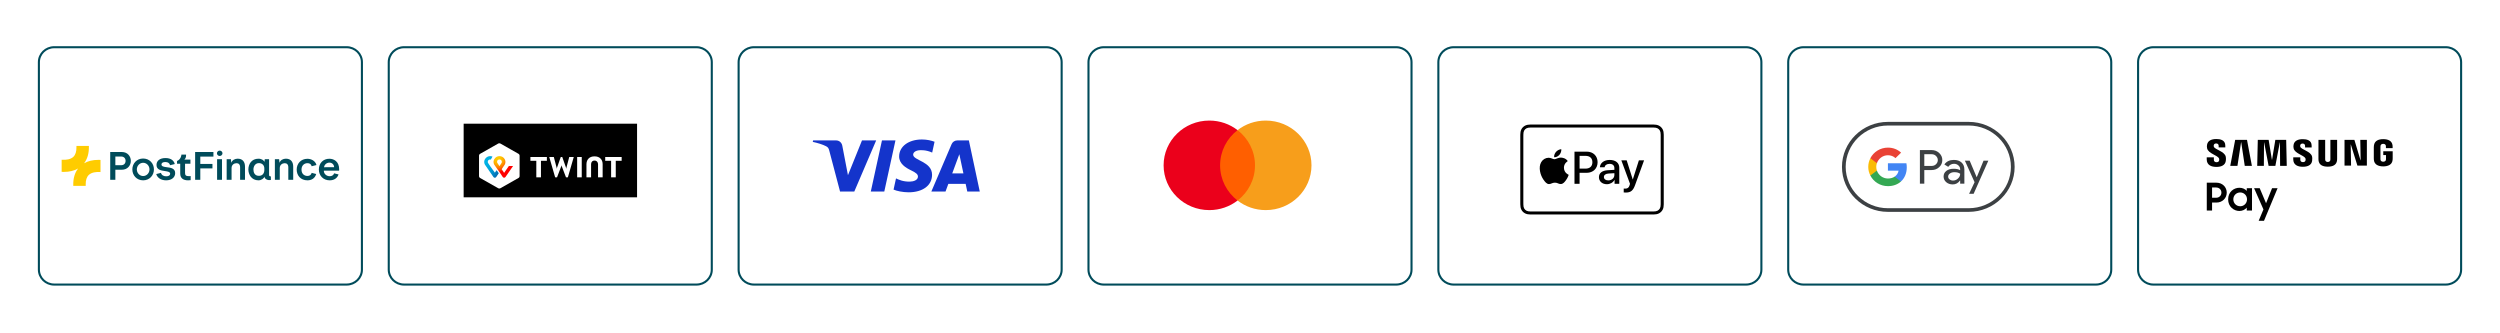 <svg width="900" height="120" viewBox="0 0 900 120" fill="none" xmlns="http://www.w3.org/2000/svg">
<rect width="900" height="120" fill="#F5F5F5"/>
<rect width="900" height="120" fill="white"/>
<path d="M229.342 44.531H166.913V71.032H229.342V44.531Z" fill="black"/>
<path d="M187.057 63.471C187.057 63.685 186.901 63.94 186.714 64.042L180.096 67.793C179.909 67.895 179.597 67.895 179.41 67.793L172.792 64.042C172.605 63.94 172.449 63.675 172.449 63.471V55.97C172.449 55.756 172.605 55.501 172.792 55.399L179.41 51.648C179.597 51.546 179.909 51.546 180.096 51.648L186.714 55.399C186.901 55.501 187.057 55.766 187.057 55.97V63.471ZM223.796 56.51H217.876V57.896H219.999V63.828H221.674V57.896H223.796V56.51ZM196.879 56.51H190.948V57.896H193.071V63.828H194.746V57.896H196.869L196.879 56.51ZM214.026 56.286C212.164 56.286 211.123 57.458 211.123 59.139V63.838H212.788V59.109C212.788 58.375 213.225 57.804 214.047 57.804C214.869 57.804 215.296 58.477 215.296 59.109V63.838H216.95V59.139C216.971 57.447 215.899 56.286 214.026 56.286ZM207.773 56.51V63.828H209.427V56.51H207.773ZM202.144 59.415L202.196 59.741L203.757 63.838H204.433L206.555 56.52H204.922L203.913 60.363L203.85 60.781L203.767 60.363L202.415 56.52H201.873L200.521 60.363L200.438 60.781L200.386 60.363L199.376 56.52H197.732L199.855 63.838H200.531L202.092 59.741L202.144 59.415Z" fill="white"/>
<path d="M183.207 59.741L181.48 62.228L180.596 60.903L181.615 59.404C181.803 59.139 182.209 58.406 181.74 57.407C181.366 56.591 180.544 56.204 179.815 56.204C179.087 56.204 178.307 56.571 177.891 57.407C177.412 58.375 177.828 59.119 178.005 59.374C178.005 59.374 178.577 60.189 179.045 60.872L179.815 61.963L180.971 63.696C180.981 63.706 181.158 63.981 181.48 63.981C181.782 63.981 181.98 63.706 182.001 63.685L184.706 59.761H183.207V59.741ZM179.805 59.802C179.805 59.802 179.357 59.129 179.056 58.66C178.744 58.161 179.087 57.407 179.805 57.407C180.513 57.407 180.866 58.161 180.554 58.66C180.263 59.129 179.805 59.802 179.805 59.802Z" fill="url(#paint0_radial_0_1)"/>
<path d="M178.15 62.146L176.455 59.812C176.455 59.812 176.007 59.139 175.705 58.671C175.393 58.171 175.737 57.417 176.455 57.417C176.549 57.417 176.621 57.427 176.705 57.447L177.298 56.377C177.027 56.265 176.725 56.204 176.455 56.204C175.737 56.204 174.946 56.571 174.53 57.407C174.051 58.375 174.467 59.119 174.644 59.374L177.61 63.685C177.641 63.716 177.828 63.991 178.14 63.991C178.452 63.991 178.64 63.726 178.661 63.696L179.555 62.36L178.785 61.26L178.15 62.146Z" fill="url(#paint1_radial_0_1)"/>
<path d="M315.423 50.547L307.553 68.942H302.417L298.544 54.262C298.309 53.358 298.105 53.027 297.39 52.646C296.222 52.025 294.294 51.443 292.598 51.082L292.713 50.547H300.979C302.032 50.547 302.979 51.234 303.218 52.423L305.264 63.067L310.319 50.547L315.423 50.547ZM335.542 62.937C335.563 58.081 328.689 57.814 328.736 55.645C328.751 54.985 329.393 54.283 330.797 54.104C331.493 54.015 333.411 53.947 335.586 54.927L336.439 51.026C335.271 50.611 333.767 50.211 331.895 50.211C327.094 50.211 323.715 52.711 323.687 56.292C323.656 58.94 326.098 60.418 327.939 61.298C329.832 62.199 330.467 62.778 330.46 63.584C330.446 64.818 328.95 65.362 327.551 65.384C325.11 65.421 323.693 64.737 322.564 64.223L321.683 68.253C322.818 68.763 324.913 69.208 327.085 69.23C332.188 69.23 335.527 66.761 335.542 62.937ZM348.221 68.942H352.714L348.792 50.547H344.646C343.713 50.547 342.927 51.079 342.578 51.897L335.289 68.942H340.39L341.402 66.195H347.635L348.221 68.942ZM342.801 62.425L345.358 55.518L346.829 62.425H342.801ZM322.364 50.547L318.347 68.942H313.489L317.508 50.547H322.364Z" fill="#1434CB"/>
<path d="M452.715 46.849H438.319V72.192H452.715V46.849Z" fill="#FF5F00"/>
<path d="M439.233 59.521C439.233 54.38 441.69 49.8 445.517 46.849C442.719 44.691 439.187 43.404 435.35 43.404C426.264 43.404 418.898 50.62 418.898 59.521C418.898 68.422 426.264 75.638 435.35 75.638C439.187 75.638 442.719 74.35 445.517 72.192C441.69 69.241 439.233 64.662 439.233 59.521Z" fill="#EB001B"/>
<path d="M472.136 59.521C472.136 68.422 464.77 75.638 455.684 75.638C451.846 75.638 448.315 74.35 445.517 72.192C449.344 69.241 451.801 64.662 451.801 59.521C451.801 54.38 449.344 49.8 445.517 46.849C448.315 44.691 451.846 43.404 455.684 43.404C464.77 43.404 472.136 50.62 472.136 59.521Z" fill="#F79E1B"/>
<path d="M470.566 59.834V59.315H470.779V59.209H470.235V59.315H470.449V59.834H470.566ZM471.622 59.834V59.208H471.455L471.263 59.638L471.072 59.208H470.904V59.834H471.022V59.362L471.202 59.769H471.324L471.504 59.361V59.834H471.622Z" fill="#F79E1B"/>
<path d="M594.323 44.828H551.93C551.751 44.828 551.576 44.828 551.397 44.829C551.247 44.83 551.102 44.831 550.951 44.835C550.627 44.844 550.302 44.863 549.982 44.919C549.658 44.976 549.352 45.07 549.057 45.217C548.766 45.362 548.5 45.551 548.272 45.777C548.039 46.002 547.845 46.262 547.7 46.547C547.55 46.836 547.453 47.133 547.395 47.452C547.337 47.765 547.317 48.086 547.312 48.403C547.308 48.548 547.303 48.694 547.303 48.84C547.303 49.013 547.303 49.186 547.303 49.359V72.687C547.303 72.86 547.303 73.033 547.303 73.206C547.303 73.352 547.308 73.497 547.312 73.643C547.317 73.96 547.337 74.28 547.395 74.594C547.453 74.913 547.55 75.21 547.7 75.499C547.845 75.783 548.039 76.043 548.272 76.269C548.5 76.495 548.766 76.684 549.057 76.829C549.352 76.976 549.658 77.07 549.982 77.127C550.302 77.183 550.627 77.202 550.951 77.211C551.102 77.214 551.247 77.216 551.397 77.216C551.576 77.218 551.751 77.218 551.93 77.218H594.323C594.502 77.218 594.677 77.218 594.856 77.216C595.001 77.216 595.152 77.214 595.302 77.211C595.627 77.202 595.951 77.183 596.271 77.127C596.596 77.07 596.901 76.976 597.196 76.829C597.487 76.684 597.749 76.495 597.981 76.269C598.209 76.043 598.403 75.783 598.553 75.499C598.703 75.21 598.8 74.913 598.858 74.594C598.912 74.28 598.931 73.96 598.941 73.643C598.946 73.497 598.946 73.352 598.95 73.206C598.95 73.033 598.95 72.86 598.95 72.687V49.359C598.95 49.186 598.95 49.013 598.95 48.84C598.946 48.694 598.946 48.548 598.941 48.403C598.931 48.086 598.912 47.765 598.858 47.452C598.8 47.133 598.703 46.836 598.553 46.547C598.403 46.262 598.209 46.002 597.981 45.777C597.749 45.551 597.487 45.362 597.196 45.217C596.901 45.07 596.596 44.976 596.271 44.919C595.951 44.863 595.627 44.844 595.302 44.835C595.152 44.831 595.001 44.83 594.856 44.829C594.677 44.828 594.502 44.828 594.323 44.828Z" fill="black"/>
<path d="M594.323 45.907L594.846 45.908C594.987 45.909 595.127 45.911 595.273 45.914C595.52 45.921 595.806 45.934 596.077 45.981C596.31 46.023 596.508 46.086 596.697 46.18C596.881 46.272 597.051 46.394 597.201 46.539C597.351 46.686 597.473 46.853 597.57 47.038C597.666 47.221 597.729 47.413 597.773 47.644C597.822 47.905 597.831 48.189 597.841 48.432C597.846 48.57 597.846 48.707 597.846 48.848C597.846 49.018 597.846 49.188 597.846 49.359V72.687C597.846 72.858 597.846 73.027 597.846 73.201C597.846 73.339 597.846 73.476 597.841 73.614C597.831 73.857 597.822 74.141 597.773 74.405C597.729 74.633 597.666 74.825 597.57 75.009C597.473 75.193 597.351 75.36 597.201 75.506C597.051 75.652 596.881 75.773 596.693 75.867C596.508 75.96 596.31 76.023 596.077 76.064C595.806 76.112 595.501 76.125 595.278 76.131C595.132 76.135 594.992 76.136 594.846 76.137C594.672 76.138 594.498 76.138 594.323 76.138H551.921C551.751 76.138 551.576 76.138 551.402 76.137C551.261 76.136 551.121 76.135 550.98 76.131C550.748 76.125 550.448 76.112 550.176 76.064C549.944 76.023 549.745 75.96 549.556 75.865C549.372 75.773 549.197 75.652 549.052 75.505C548.902 75.359 548.776 75.193 548.684 75.009C548.587 74.825 548.524 74.633 548.48 74.402C548.432 74.138 548.417 73.856 548.412 73.614C548.408 73.476 548.408 73.337 548.408 73.2L548.403 72.794V72.687V49.359V49.252L548.408 48.847C548.408 48.709 548.408 48.57 548.412 48.432C548.417 48.19 548.432 47.907 548.48 47.642C548.524 47.413 548.587 47.221 548.684 47.036C548.776 46.853 548.902 46.686 549.052 46.54C549.197 46.394 549.372 46.273 549.556 46.179C549.745 46.086 549.944 46.023 550.176 45.982C550.448 45.934 550.733 45.921 550.98 45.914C551.121 45.911 551.266 45.909 551.407 45.908L551.93 45.907L594.323 45.907Z" fill="white"/>
<path d="M561.403 55.722C561.844 55.18 562.144 54.453 562.067 53.709C561.418 53.741 560.628 54.127 560.172 54.67C559.76 55.134 559.397 55.892 559.489 56.604C560.216 56.666 560.943 56.248 561.403 55.722Z" fill="black"/>
<path d="M562.057 56.743C561.001 56.682 560.105 57.33 559.601 57.33C559.097 57.33 558.326 56.774 557.488 56.789C556.403 56.805 555.395 57.407 554.842 58.364C553.709 60.279 554.547 63.118 555.647 64.678C556.185 65.449 556.829 66.299 557.677 66.268C558.481 66.237 558.796 65.758 559.775 65.758C560.749 65.758 561.035 66.268 561.883 66.252C562.765 66.237 563.317 65.481 563.855 64.709C564.465 63.829 564.717 62.98 564.732 62.934C564.717 62.918 563.031 62.285 563.017 60.386C563.002 58.796 564.339 58.04 564.402 57.993C563.647 56.898 562.464 56.775 562.057 56.743Z" fill="black"/>
<path d="M571.244 54.592C573.541 54.592 575.135 56.141 575.135 58.396C575.135 60.659 573.507 62.216 571.186 62.216H568.647V66.172H566.815V54.592H571.244ZM568.647 60.707H570.755C572.354 60.707 573.26 59.864 573.26 58.404C573.26 56.943 572.354 56.109 570.765 56.109H568.647V60.707Z" fill="black"/>
<path d="M575.615 63.773C575.615 62.296 576.773 61.389 578.818 61.277L581.177 61.14V60.49C581.177 59.551 580.533 58.99 579.452 58.99C578.425 58.99 577.786 59.471 577.63 60.225H575.959C576.061 58.701 577.383 57.577 579.515 57.577C581.604 57.577 582.941 58.661 582.941 60.354V66.172H581.245V64.784H581.202C580.702 65.723 579.612 66.317 578.483 66.317C576.797 66.317 575.615 65.289 575.615 63.773ZM581.177 63.01V62.344L579.055 62.472C577.999 62.545 577.403 63.002 577.403 63.724C577.403 64.463 578.023 64.944 578.973 64.944C580.213 64.944 581.177 64.11 581.177 63.01Z" fill="black"/>
<path d="M584.54 69.278V67.873C584.671 67.905 584.966 67.905 585.112 67.905C585.931 67.905 586.376 67.568 586.648 66.701C586.648 66.686 586.803 66.188 586.803 66.18L583.687 57.73H585.606L587.787 64.599H587.816L589.996 57.73H591.866L588.635 66.613C587.898 68.66 587.045 69.318 585.262 69.318C585.112 69.318 584.671 69.302 584.54 69.278Z" fill="black"/>
<path d="M708.739 43.878H679.642C670.547 43.878 663.109 51.166 663.109 60.074C663.109 68.981 670.547 76.269 679.642 76.269H708.739C717.829 76.269 725.271 68.981 725.271 60.074C725.271 51.166 717.829 43.878 708.739 43.878Z" fill="white"/>
<path d="M708.739 45.19C710.779 45.19 712.76 45.587 714.631 46.364C716.443 47.117 718.061 48.194 719.467 49.563C720.862 50.931 721.962 52.527 722.732 54.3C723.527 56.13 723.929 58.073 723.929 60.074C723.929 62.074 723.527 64.017 722.732 65.847C721.962 67.621 720.862 69.207 719.467 70.584C718.071 71.952 716.443 73.029 714.631 73.783C712.76 74.56 710.779 74.957 708.739 74.957H679.642C677.597 74.957 675.615 74.56 673.75 73.783C671.938 73.029 670.319 71.952 668.914 70.584C667.514 69.215 666.414 67.621 665.648 65.847C664.853 64.017 664.446 62.074 664.446 60.074C664.446 58.073 664.853 56.13 665.648 54.3C666.414 52.527 667.514 50.939 668.914 49.563C670.309 48.194 671.938 47.117 673.75 46.364C675.615 45.587 677.597 45.19 679.642 45.19H708.739ZM708.739 43.878H679.642C670.547 43.878 663.109 51.166 663.109 60.074C663.109 68.981 670.547 76.269 679.642 76.269H708.739C717.829 76.269 725.271 68.981 725.271 60.074C725.271 51.166 717.829 43.878 708.739 43.878Z" fill="#3C4043"/>
<path d="M692.749 61.223V66.122H691.164V54.025H695.37C696.436 54.025 697.347 54.373 698.088 55.069C698.849 55.766 699.232 56.616 699.232 57.62C699.232 58.648 698.849 59.498 698.088 60.187C697.357 60.875 696.446 61.215 695.37 61.215H692.749V61.223ZM692.749 55.514V59.733H695.404C696.034 59.733 696.562 59.523 696.974 59.11C697.396 58.697 697.614 58.195 697.614 57.628C697.614 57.069 697.396 56.575 696.974 56.162C696.562 55.733 696.039 55.523 695.404 55.523H692.749V55.514Z" fill="#3C4043"/>
<path d="M703.38 57.571C704.557 57.571 705.483 57.879 706.156 58.494C706.835 59.11 707.174 59.952 707.174 61.021V66.122H705.662V64.972H705.594C704.945 65.92 704.068 66.39 702.978 66.39C702.042 66.39 701.267 66.122 700.637 65.58C700.007 65.037 699.692 64.365 699.692 63.555C699.692 62.697 700.027 62.017 700.686 61.515C701.349 61.005 702.231 60.754 703.331 60.754C704.276 60.754 705.051 60.924 705.652 61.264V60.907C705.652 60.365 705.439 59.911 705.003 59.531C704.562 59.15 704.048 58.964 703.462 58.964C702.58 58.964 701.878 59.328 701.364 60.065L699.968 59.207C700.734 58.114 701.878 57.571 703.38 57.571ZM701.33 63.58C701.33 63.984 701.505 64.325 701.858 64.592C702.207 64.859 702.619 64.997 703.094 64.997C703.763 64.997 704.358 64.754 704.877 64.268C705.4 63.782 705.662 63.215 705.662 62.559C705.168 62.179 704.48 61.984 703.598 61.984C702.953 61.984 702.415 62.138 701.984 62.438C701.548 62.754 701.33 63.134 701.33 63.58Z" fill="#3C4043"/>
<path d="M715.803 57.839L710.512 69.758H708.879L710.847 65.588L707.358 57.839H709.083L711.598 63.782H711.632L714.078 57.839H715.803Z" fill="#3C4043"/>
<path d="M686.44 60.235C686.44 59.728 686.392 59.243 686.304 58.777H679.651V61.449L683.484 61.45C683.329 62.339 682.83 63.097 682.065 63.602V65.336H684.342C685.674 64.129 686.44 62.344 686.44 60.235Z" fill="#4285F4"/>
<path d="M682.065 63.602C681.43 64.022 680.611 64.267 679.656 64.267C677.805 64.267 676.24 63.048 675.678 61.404H673.328V63.192C674.491 65.457 676.89 67.012 679.656 67.012C681.565 67.012 683.174 66.396 684.347 65.335L682.065 63.602Z" fill="#34A853"/>
<path d="M675.455 60.077C675.455 59.616 675.538 59.17 675.678 58.75V56.962H673.328C672.844 57.899 672.572 58.957 672.572 60.077C672.572 61.198 672.844 62.256 673.328 63.193L675.678 61.405C675.538 60.985 675.455 60.539 675.455 60.077Z" fill="#FABB05"/>
<path d="M679.656 55.887C680.698 55.887 681.633 56.239 682.375 56.928L684.395 54.949C683.165 53.829 681.565 53.142 679.656 53.142C676.89 53.142 674.491 54.697 673.328 56.962L675.678 58.75C676.24 57.106 677.805 55.887 679.656 55.887Z" fill="#E94235"/>
<path d="M797.803 71.19H796.345V67.498H797.803C798.937 67.498 799.707 68.322 799.707 69.337C799.707 70.367 798.937 71.19 797.803 71.19ZM797.939 65.769H794.44V75.789H796.345V72.92H797.929C800.056 72.92 801.626 71.328 801.626 69.337C801.626 67.361 800.056 65.769 797.939 65.769Z" fill="black"/>
<path d="M806.476 74.251C805.076 74.251 803.996 73.153 803.996 71.753C803.996 70.367 805.076 69.283 806.476 69.283C807.877 69.283 808.928 70.394 808.928 71.753C808.928 73.139 807.877 74.251 806.476 74.251ZM808.831 68.72C808.24 68.033 807.276 67.594 806.195 67.594C804.122 67.594 802.13 69.118 802.13 71.781C802.13 74.403 804.189 75.953 806.166 75.953C807.247 75.953 808.226 75.487 808.831 74.746V75.789H810.721V67.759H808.831V68.72Z" fill="black"/>
<path d="M815.78 73.167L813.498 67.759H811.477L814.84 75.39L813.12 79.495H815.038L819.927 67.759H817.941L815.78 73.167Z" fill="black"/>
<path d="M849.834 57.705H849.78L847.58 50.348H844.029V59.623H846.384L846.253 52.012H846.301L848.666 59.623H852.072V50.348H849.703L849.834 57.705Z" fill="black"/>
<path d="M806.787 51.216L806.84 51.215L808.114 59.72H810.682L808.919 50.348H804.664L802.891 59.72H805.478L806.787 51.216Z" fill="black"/>
<path d="M819.123 50.348L817.941 57.514H817.887L816.71 50.348H812.805L812.596 59.72H814.99L815.048 51.294H815.101L816.7 59.72H819.128L820.727 51.295L820.78 51.294L820.838 59.72H823.232L823.024 50.348H819.123Z" fill="black"/>
<path d="M797.9 60.087C799.63 60.087 801.054 59.508 801.282 57.944C801.398 57.135 801.311 56.605 801.268 56.408C800.865 54.445 797.236 53.859 796.965 52.762C796.921 52.572 796.931 52.374 796.955 52.269C797.023 51.968 797.231 51.64 797.827 51.64C798.389 51.64 798.719 51.978 798.719 52.489V53.07H801.108V52.41C801.108 50.368 799.233 50.049 797.881 50.049C796.18 50.049 794.789 50.601 794.532 52.13C794.465 52.548 794.455 52.922 794.557 53.394C794.973 55.309 798.37 55.863 798.864 57.076C798.956 57.303 798.927 57.593 798.884 57.769C798.806 58.082 798.588 58.4 797.953 58.4C797.352 58.4 796.989 58.061 796.989 57.55V56.642H794.421V57.364C794.421 59.455 796.102 60.087 797.9 60.087Z" fill="black"/>
<path d="M828.092 52.786C828.044 52.599 828.058 52.403 828.077 52.299C828.145 52.002 828.354 51.676 828.945 51.676C829.502 51.676 829.827 52.01 829.827 52.517V53.09H832.191V52.438C832.191 50.417 830.335 50.101 828.993 50.101C827.312 50.101 825.936 50.646 825.684 52.16C825.616 52.574 825.606 52.945 825.708 53.411C826.115 55.309 829.483 55.857 829.972 57.058C830.064 57.283 830.035 57.569 829.987 57.745C829.909 58.053 829.696 58.367 829.066 58.367C828.475 58.367 828.111 58.033 828.111 57.526V56.628H825.572V57.343C825.572 59.413 827.234 60.038 829.013 60.038C830.728 60.038 832.138 59.466 832.361 57.916C832.477 57.116 832.395 56.592 832.351 56.395C831.949 54.451 828.359 53.872 828.092 52.786Z" fill="black"/>
<path d="M841.364 50.346H838.941V57.28C838.941 57.4 838.941 57.536 838.922 57.638C838.873 57.868 838.67 58.317 838.001 58.317C837.337 58.317 837.129 57.868 837.085 57.638C837.066 57.536 837.061 57.4 837.061 57.28V50.346H834.643V57.066C834.638 57.239 834.653 57.591 834.662 57.683C834.832 59.432 836.242 59.999 838.001 59.999C839.76 59.999 841.175 59.432 841.339 57.683C841.349 57.591 841.369 57.239 841.364 57.066V50.346Z" fill="black"/>
<path d="M857.979 54.456V55.823H858.958V57.184C858.958 57.302 858.958 57.434 858.933 57.539C858.895 57.79 858.652 58.22 857.959 58.22C857.266 58.22 857.024 57.79 856.981 57.539C856.961 57.434 856.956 57.303 856.956 57.184V52.899C856.956 52.746 856.966 52.579 856.995 52.455C857.048 52.224 857.252 51.775 857.95 51.775C858.681 51.775 858.861 52.249 858.904 52.455C858.933 52.59 858.938 52.813 858.933 52.813V53.338H861.346V53.026C861.346 53.026 861.356 52.707 861.327 52.408C861.148 50.651 859.665 50.093 857.969 50.093C856.268 50.093 854.824 50.656 854.611 52.408C854.592 52.565 854.568 52.859 854.568 53.026V56.969C854.568 57.145 854.572 57.274 854.601 57.586C854.761 59.293 856.268 59.902 857.969 59.902C859.665 59.902 861.172 59.293 861.332 57.586C861.361 57.274 861.366 57.145 861.366 56.969V54.456L857.979 54.456Z" fill="black"/>
<path d="M124.797 17H19.494C16.46 17 14 19.41 14 22.382V97.059C14 100.032 16.46 102.441 19.494 102.441H124.797C127.831 102.441 130.291 100.032 130.291 97.059V22.382C130.291 19.41 127.831 17 124.797 17Z" stroke="#004B5A" stroke-width="0.75" stroke-miterlimit="10"/>
<path d="M250.749 17H145.446C142.412 17 139.952 19.41 139.952 22.382V97.059C139.952 100.032 142.412 102.441 145.446 102.441H250.749C253.783 102.441 256.243 100.032 256.243 97.059V22.382C256.243 19.41 253.783 17 250.749 17Z" stroke="#004B5A" stroke-width="0.75" stroke-miterlimit="10"/>
<path d="M376.7 17H271.397C268.363 17 265.903 19.41 265.903 22.382V97.059C265.903 100.032 268.363 102.441 271.397 102.441H376.7C379.734 102.441 382.194 100.032 382.194 97.059V22.382C382.194 19.41 379.734 17 376.7 17Z" stroke="#004B5A" stroke-width="0.75" stroke-miterlimit="10"/>
<path d="M502.652 17H397.349C394.314 17 391.855 19.41 391.855 22.382V97.059C391.855 100.032 394.314 102.441 397.349 102.441H502.652C505.685 102.441 508.147 100.032 508.147 97.059V22.382C508.147 19.41 505.685 17 502.652 17Z" stroke="#004B5A" stroke-width="0.75" stroke-miterlimit="10"/>
<path d="M628.605 17H523.298C520.265 17 517.809 19.41 517.809 22.382V97.059C517.809 100.032 520.265 102.441 523.298 102.441H628.605C631.638 102.441 634.099 100.032 634.099 97.059V22.382C634.099 19.41 631.638 17 628.605 17Z" stroke="#004B5A" stroke-width="0.75" stroke-miterlimit="10"/>
<path d="M754.553 17H649.251C646.218 17 643.756 19.41 643.756 22.382V97.059C643.756 100.032 646.218 102.441 649.251 102.441H754.553C757.591 102.441 760.047 100.032 760.047 97.059V22.382C760.047 19.41 757.591 17 754.553 17Z" stroke="#004B5A" stroke-width="0.75" stroke-miterlimit="10"/>
<path d="M880.505 17H775.204C772.171 17 769.709 19.41 769.709 22.382V97.059C769.709 100.032 772.171 102.441 775.204 102.441H880.505C883.539 102.441 886 100.032 886 97.059V22.382C886 19.41 883.539 17 880.505 17Z" stroke="#004B5A" stroke-width="0.75" stroke-miterlimit="10"/>
<path d="M36.004 57.566C35.797 57.552 35.591 57.552 35.385 57.552C33.41 57.552 31.672 57.969 30.264 58.782C31.443 57.254 32.035 55.249 31.998 52.901V52.527H27.517L27.523 52.959C27.552 54.555 27.17 55.749 26.39 56.482C25.374 57.431 23.725 57.575 22.518 57.517L22.194 57.501V61.864L22.37 61.875C22.576 61.889 22.783 61.889 22.989 61.889C24.964 61.889 26.702 61.472 28.11 60.659C26.931 62.187 26.338 64.192 26.375 66.54V66.914H30.857L30.851 66.482C30.821 64.886 31.204 63.692 31.984 62.959C33 62.01 34.649 61.866 35.856 61.923L36.18 61.94V57.577L36.004 57.566Z" fill="#FFCC00"/>
<path d="M47.099 57.914C47.099 59.571 45.918 61.103 43.875 61.103H41.528V64.723H39.677V54.724H43.883C45.918 54.724 47.099 56.256 47.099 57.914ZM41.528 56.35V59.477H43.603C44.601 59.477 45.2 58.86 45.215 57.914C45.2 56.968 44.601 56.35 43.603 56.35H41.528ZM68.065 63.418C67.003 63.418 66.62 63.167 66.62 62.292V58.938H68.551V57.452H66.373C66.724 57.132 67.035 56.686 66.987 55.662H65.311C65.311 55.748 65.223 57.327 63.731 57.961V58.938H64.88V62.472C64.88 64.168 65.973 64.919 67.721 64.919C68.024 64.919 68.336 64.903 68.639 64.856V63.386C68.44 63.402 68.256 63.418 68.065 63.418ZM76.833 54.731H70.248V64.723H72.108V60.634H76.482V59.024H72.108V56.365H76.833V54.731ZM79.917 57.304H78.153V64.731H79.917V57.304ZM81.601 64.731H83.365V60.493C83.365 59.274 84.346 58.75 85.16 58.75C85.887 58.75 86.438 59.18 86.438 60.235V64.731H88.201V60.024C88.201 58.203 87.291 57.124 85.56 57.124C84.562 57.124 83.564 57.648 83.269 58.625L83.133 57.304H81.601V64.731ZM89.414 61.01C89.414 59.102 90.547 57.132 93.054 57.132C94.202 57.132 95.064 57.765 95.2 58.32L95.32 57.312H96.868V63.027C96.868 63.254 96.988 63.519 97.515 63.511V64.786L97.115 64.833C96.086 64.895 95.24 64.309 95.2 63.597V63.582C94.985 64.27 94.067 64.919 93.054 64.919C90.539 64.919 89.414 62.808 89.414 61.01ZM95.16 61.236V60.658C95.16 59.407 94.282 58.719 93.213 58.719C91.849 58.719 91.234 59.954 91.234 61.002C91.234 62.057 91.665 63.3 93.213 63.3C94.482 63.308 95.16 62.378 95.16 61.236ZM98.955 57.304V64.731H100.719V60.493C100.719 59.274 101.7 58.75 102.514 58.75C103.241 58.75 103.792 59.18 103.792 60.235V64.731H105.555V60.024C105.555 58.203 104.645 57.124 102.914 57.124C101.916 57.124 100.918 57.648 100.623 58.625L100.487 57.304H98.955ZM112.206 62.229C111.886 63.238 111.136 63.339 110.658 63.339C109.676 63.339 108.543 62.714 108.543 61.056C108.543 59.422 109.692 58.742 110.658 58.742C111.16 58.742 111.942 58.859 112.19 59.852L113.922 59.416C113.576 58.01 112.161 57.163 110.665 57.163C108.319 57.163 106.811 58.922 106.811 61.041C106.811 63.16 108.215 64.903 110.658 64.919C112.254 64.933 113.413 64.099 113.83 62.642L112.206 62.229ZM121.875 62.798C121.461 64.026 120.391 64.919 118.689 64.919C116.311 64.919 114.787 63.16 114.787 61.025C114.787 58.774 116.311 57.148 118.57 57.148C120.142 57.155 122.097 58.086 122.097 60.939L122.081 61.432H116.586C116.538 62.511 117.476 63.433 118.673 63.433C119.288 63.433 120.006 63.254 120.27 62.394L121.875 62.798ZM116.657 60.204L120.28 60.201C120.28 59.239 119.519 58.547 118.609 58.547C117.58 58.547 116.753 59.29 116.657 60.204ZM79.088 56.154C79.63 56.154 80.093 55.717 80.093 55.185C80.093 54.645 79.63 54.215 79.088 54.215C78.56 54.215 78.098 54.653 78.098 55.185C78.098 55.724 78.56 56.154 79.088 56.154ZM51.52 57.069C49.246 57.069 47.642 58.844 47.642 60.994C47.642 63.128 49.222 64.919 51.536 64.919C53.835 64.919 55.415 63.128 55.415 60.994C55.415 58.844 53.835 57.069 51.52 57.069ZM51.536 63.371C50.283 63.371 49.262 62.307 49.262 60.986C49.262 59.665 50.283 58.602 51.536 58.602C52.789 58.602 53.811 59.665 53.811 60.986C53.811 62.307 52.789 63.371 51.536 63.371ZM59.804 64.919C61.76 64.919 63.061 63.871 63.061 62.315C63.061 60.572 61.424 60.369 60.036 60.197C59.022 60.064 58.128 59.931 58.128 59.204C58.128 58.696 58.575 58.328 59.509 58.328C60.491 58.328 61.017 58.742 61.233 59.477L62.917 59.055C62.606 57.804 61.528 56.897 59.581 56.897C57.61 56.897 56.341 57.82 56.341 59.376C56.341 61.135 57.961 61.369 59.373 61.58C60.411 61.737 61.257 61.862 61.257 62.558C61.257 63.113 60.733 63.47 59.839 63.47C58.905 63.47 58.184 63.066 57.945 62.229L56.245 62.659C56.668 64.074 58.056 64.919 59.804 64.919Z" fill="#004B5A"/>
<defs>
<radialGradient id="paint0_radial_0_1" cx="0" cy="0" r="1" gradientUnits="userSpaceOnUse" gradientTransform="translate(179.246 56.886) scale(7.973 8.817)">
<stop stop-color="#FFCC00"/>
<stop offset="0.092" stop-color="#FFC800"/>
<stop offset="0.174" stop-color="#FFBD00"/>
<stop offset="0.253" stop-color="#FFAB00"/>
<stop offset="0.33" stop-color="#FF9100"/>
<stop offset="0.405" stop-color="#FF7000"/>
<stop offset="0.479" stop-color="#FF4700"/>
<stop offset="0.55" stop-color="#FF1800"/>
<stop offset="0.582" stop-color="#FF0000"/>
<stop offset="1" stop-color="#FF0000"/>
</radialGradient>
<radialGradient id="paint1_radial_0_1" cx="0" cy="0" r="1" gradientUnits="userSpaceOnUse" gradientTransform="translate(174.439 57.337) scale(7.311 10.844)">
<stop stop-color="#00B4E6"/>
<stop offset="0.201" stop-color="#00B0E3"/>
<stop offset="0.39" stop-color="#01A5DB"/>
<stop offset="0.574" stop-color="#0292CD"/>
<stop offset="0.755" stop-color="#0377BA"/>
<stop offset="0.932" stop-color="#0455A1"/>
<stop offset="1" stop-color="#054696"/>
</radialGradient>
</defs>
</svg>

